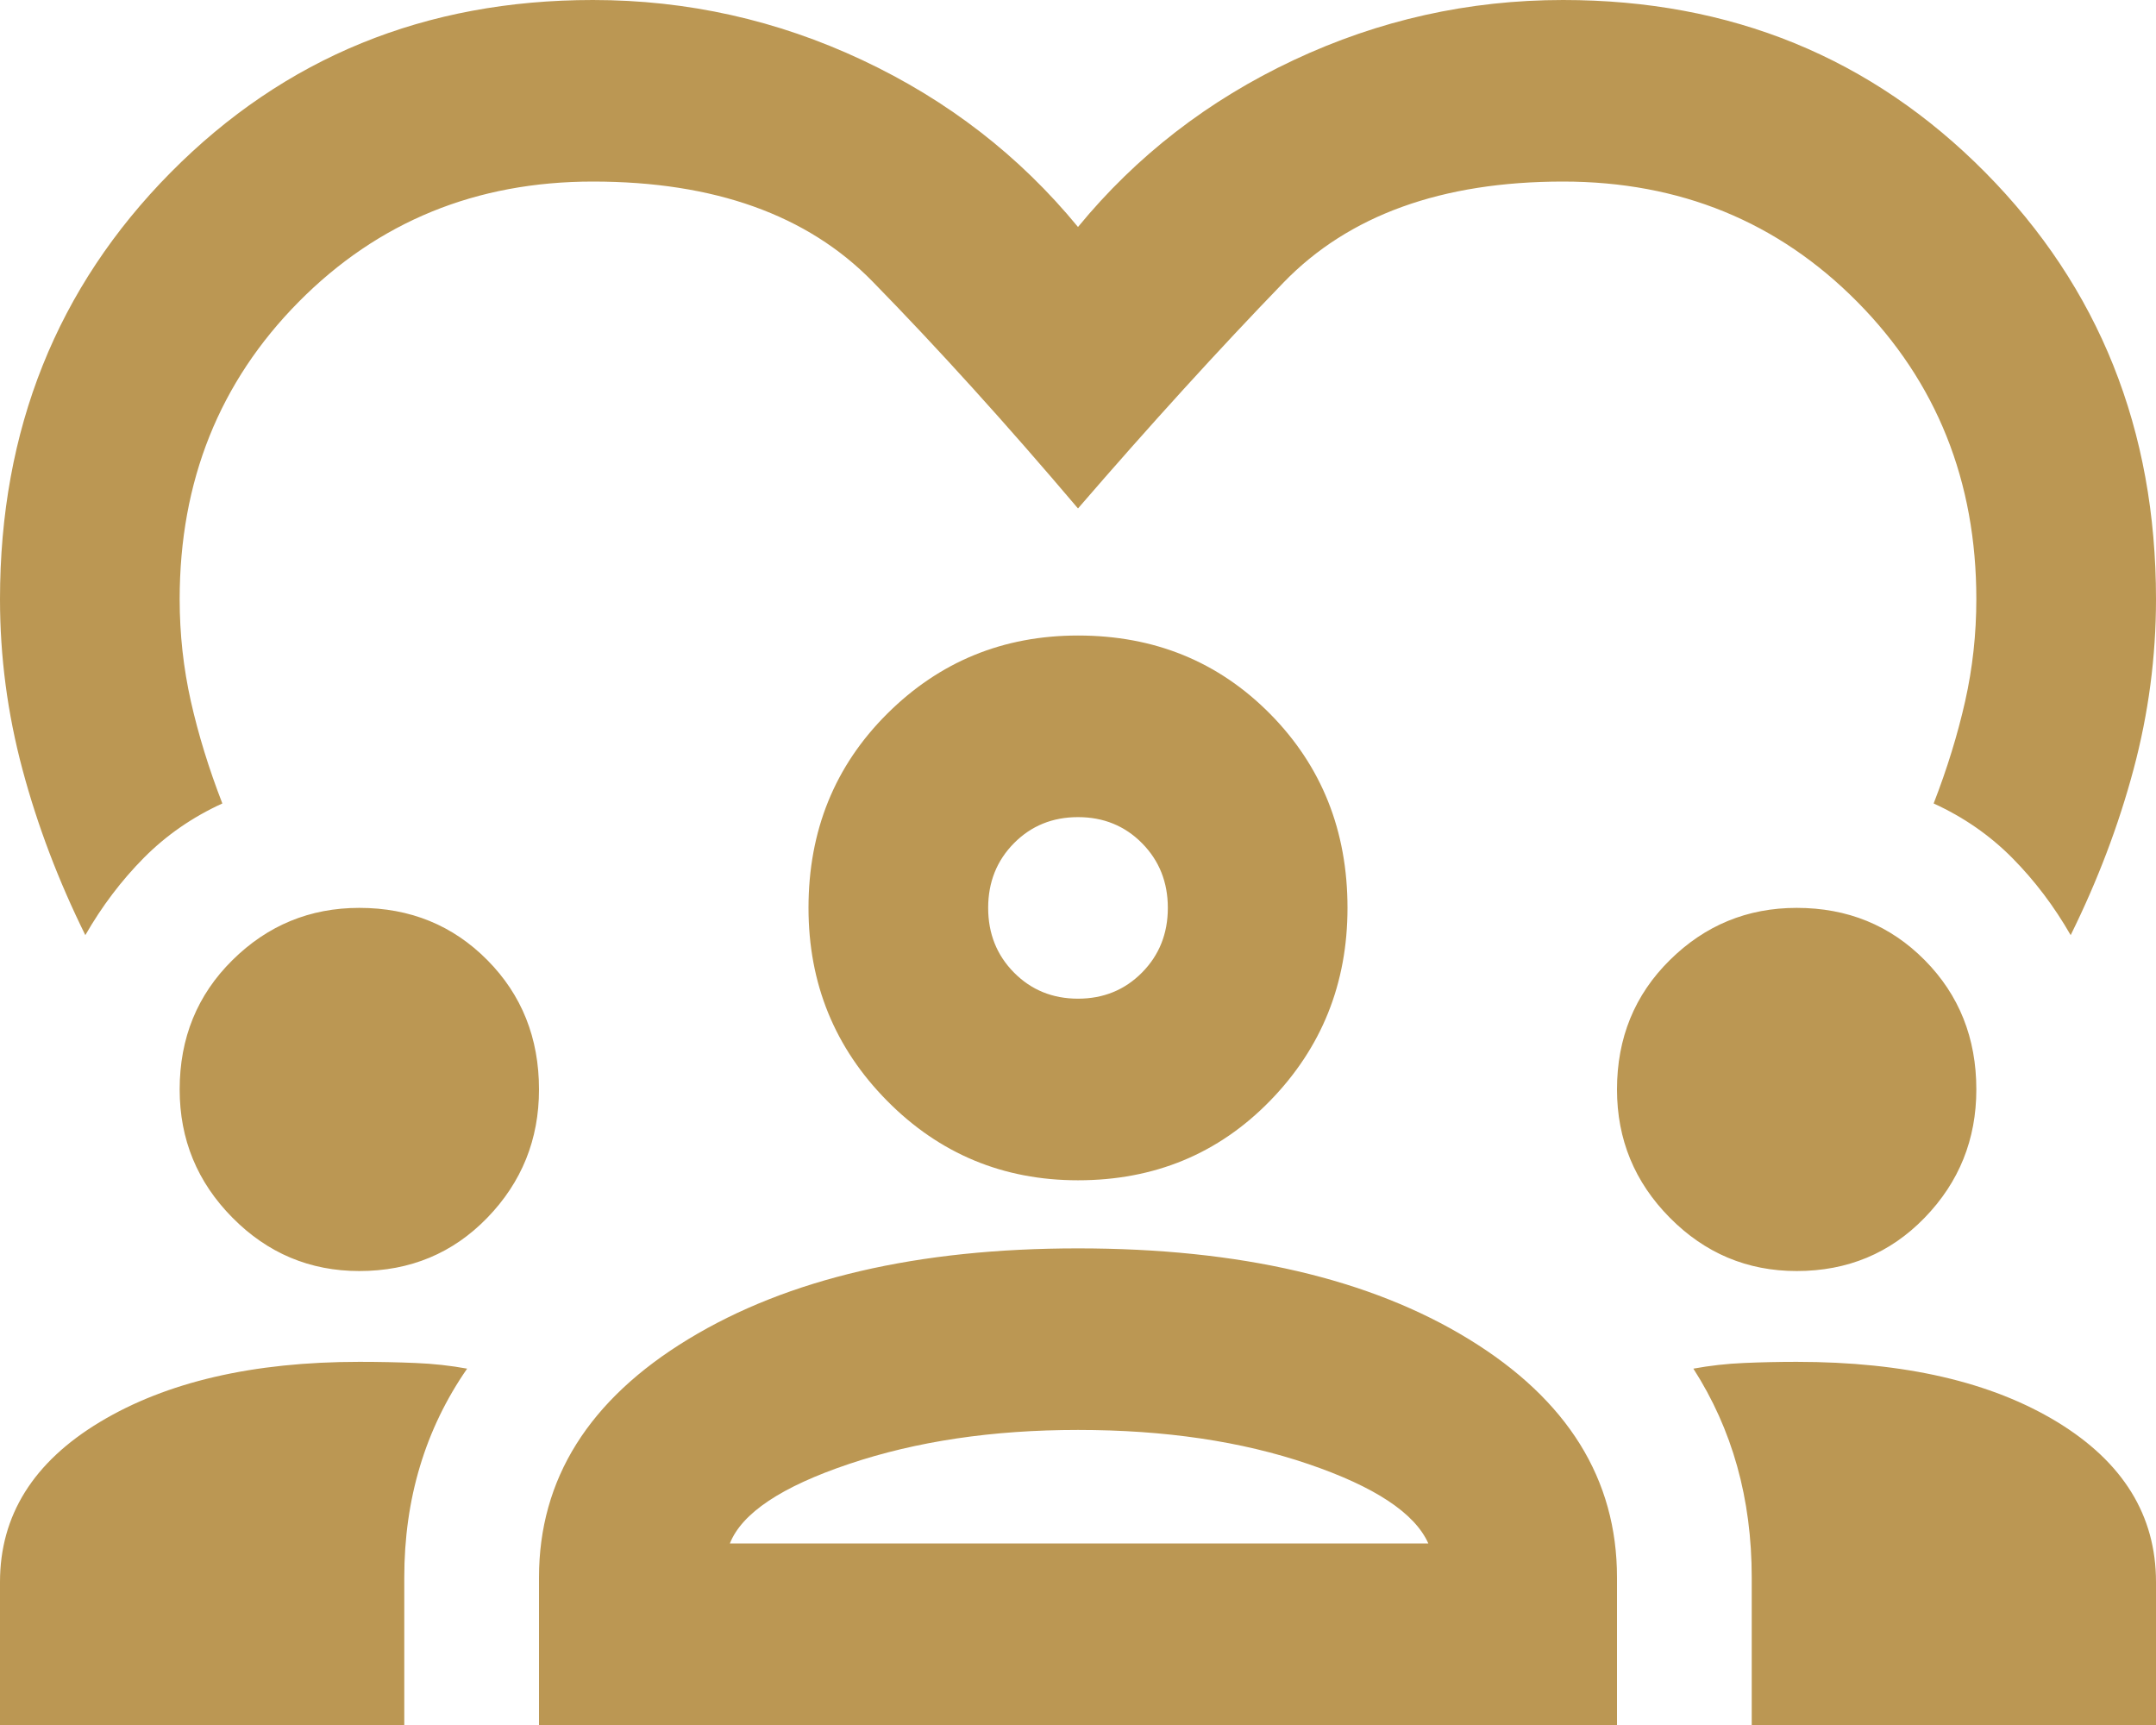 <?xml version="1.0" encoding="UTF-8"?>
<svg xmlns="http://www.w3.org/2000/svg" width="45" height="36" viewBox="0 0 45 36" fill="none">
  <path d="M1.781 19.516C1.219 18.379 0.781 17.226 0.469 16.058C0.156 14.889 0 13.705 0 12.505C0 8.968 1.188 6 3.562 3.6C5.938 1.2 8.875 0 12.375 0C14.344 0 16.219 0.418 18 1.255C19.781 2.092 21.281 3.253 22.5 4.737C23.719 3.253 25.219 2.092 27 1.255C28.781 0.418 30.656 0 32.625 0C36.125 0 39.062 1.2 41.438 3.6C43.812 6 45 8.968 45 12.505C45 13.705 44.844 14.889 44.531 16.058C44.219 17.226 43.781 18.379 43.219 19.516C42.875 18.916 42.469 18.379 42 17.905C41.531 17.432 40.984 17.053 40.359 16.768C40.641 16.042 40.859 15.332 41.016 14.637C41.172 13.942 41.25 13.232 41.25 12.505C41.25 10.042 40.422 7.974 38.766 6.3C37.109 4.626 35.062 3.789 32.625 3.789C30.094 3.789 28.148 4.492 26.789 5.897C25.43 7.303 24 8.874 22.5 10.611C21 8.842 19.57 7.263 18.211 5.874C16.852 4.484 14.906 3.789 12.375 3.789C9.938 3.789 7.891 4.626 6.234 6.3C4.578 7.974 3.75 10.042 3.75 12.505C3.75 13.232 3.828 13.942 3.984 14.637C4.141 15.332 4.359 16.042 4.641 16.768C4.016 17.053 3.469 17.432 3 17.905C2.531 18.379 2.125 18.916 1.781 19.516ZM0 36V33.016C0 31.626 0.695 30.513 2.086 29.676C3.477 28.84 5.281 28.421 7.5 28.421C7.906 28.421 8.297 28.429 8.672 28.445C9.047 28.46 9.406 28.5 9.75 28.563C9.312 29.195 8.984 29.874 8.766 30.6C8.547 31.326 8.438 32.1 8.438 32.921V36H0ZM11.25 36V32.921C11.25 30.868 12.289 29.21 14.367 27.947C16.445 26.684 19.156 26.053 22.5 26.053C25.875 26.053 28.594 26.684 30.656 27.947C32.719 29.21 33.75 30.868 33.75 32.921V36H11.25ZM36.562 36V32.921C36.562 32.1 36.461 31.326 36.258 30.6C36.055 29.874 35.75 29.195 35.344 28.563C35.688 28.5 36.039 28.46 36.398 28.445C36.758 28.429 37.125 28.421 37.5 28.421C39.75 28.421 41.562 28.84 42.938 29.676C44.312 30.513 45 31.626 45 33.016V36H36.562ZM22.5 29.842C20.719 29.842 19.125 30.079 17.719 30.553C16.312 31.026 15.484 31.579 15.234 32.211H29.812C29.531 31.579 28.695 31.026 27.305 30.553C25.914 30.079 24.312 29.842 22.5 29.842ZM7.5 26.526C6.469 26.526 5.586 26.155 4.852 25.413C4.117 24.671 3.75 23.779 3.75 22.737C3.75 21.663 4.117 20.763 4.852 20.037C5.586 19.311 6.469 18.947 7.5 18.947C8.562 18.947 9.453 19.311 10.172 20.037C10.891 20.763 11.25 21.663 11.25 22.737C11.25 23.779 10.891 24.671 10.172 25.413C9.453 26.155 8.562 26.526 7.5 26.526ZM37.5 26.526C36.469 26.526 35.586 26.155 34.852 25.413C34.117 24.671 33.75 23.779 33.75 22.737C33.75 21.663 34.117 20.763 34.852 20.037C35.586 19.311 36.469 18.947 37.5 18.947C38.562 18.947 39.453 19.311 40.172 20.037C40.891 20.763 41.25 21.663 41.25 22.737C41.25 23.779 40.891 24.671 40.172 25.413C39.453 26.155 38.562 26.526 37.5 26.526ZM22.5 24.632C20.938 24.632 19.609 24.079 18.516 22.974C17.422 21.868 16.875 20.526 16.875 18.947C16.875 17.337 17.422 15.987 18.516 14.897C19.609 13.808 20.938 13.263 22.5 13.263C24.094 13.263 25.43 13.808 26.508 14.897C27.586 15.987 28.125 17.337 28.125 18.947C28.125 20.526 27.586 21.868 26.508 22.974C25.43 24.079 24.094 24.632 22.5 24.632ZM22.5 17.053C21.969 17.053 21.523 17.234 21.164 17.597C20.805 17.96 20.625 18.41 20.625 18.947C20.625 19.484 20.805 19.934 21.164 20.297C21.523 20.66 21.969 20.842 22.5 20.842C23.031 20.842 23.477 20.66 23.836 20.297C24.195 19.934 24.375 19.484 24.375 18.947C24.375 18.41 24.195 17.96 23.836 17.597C23.477 17.234 23.031 17.053 22.5 17.053Z" fill="#BB9753"></path>
</svg>

